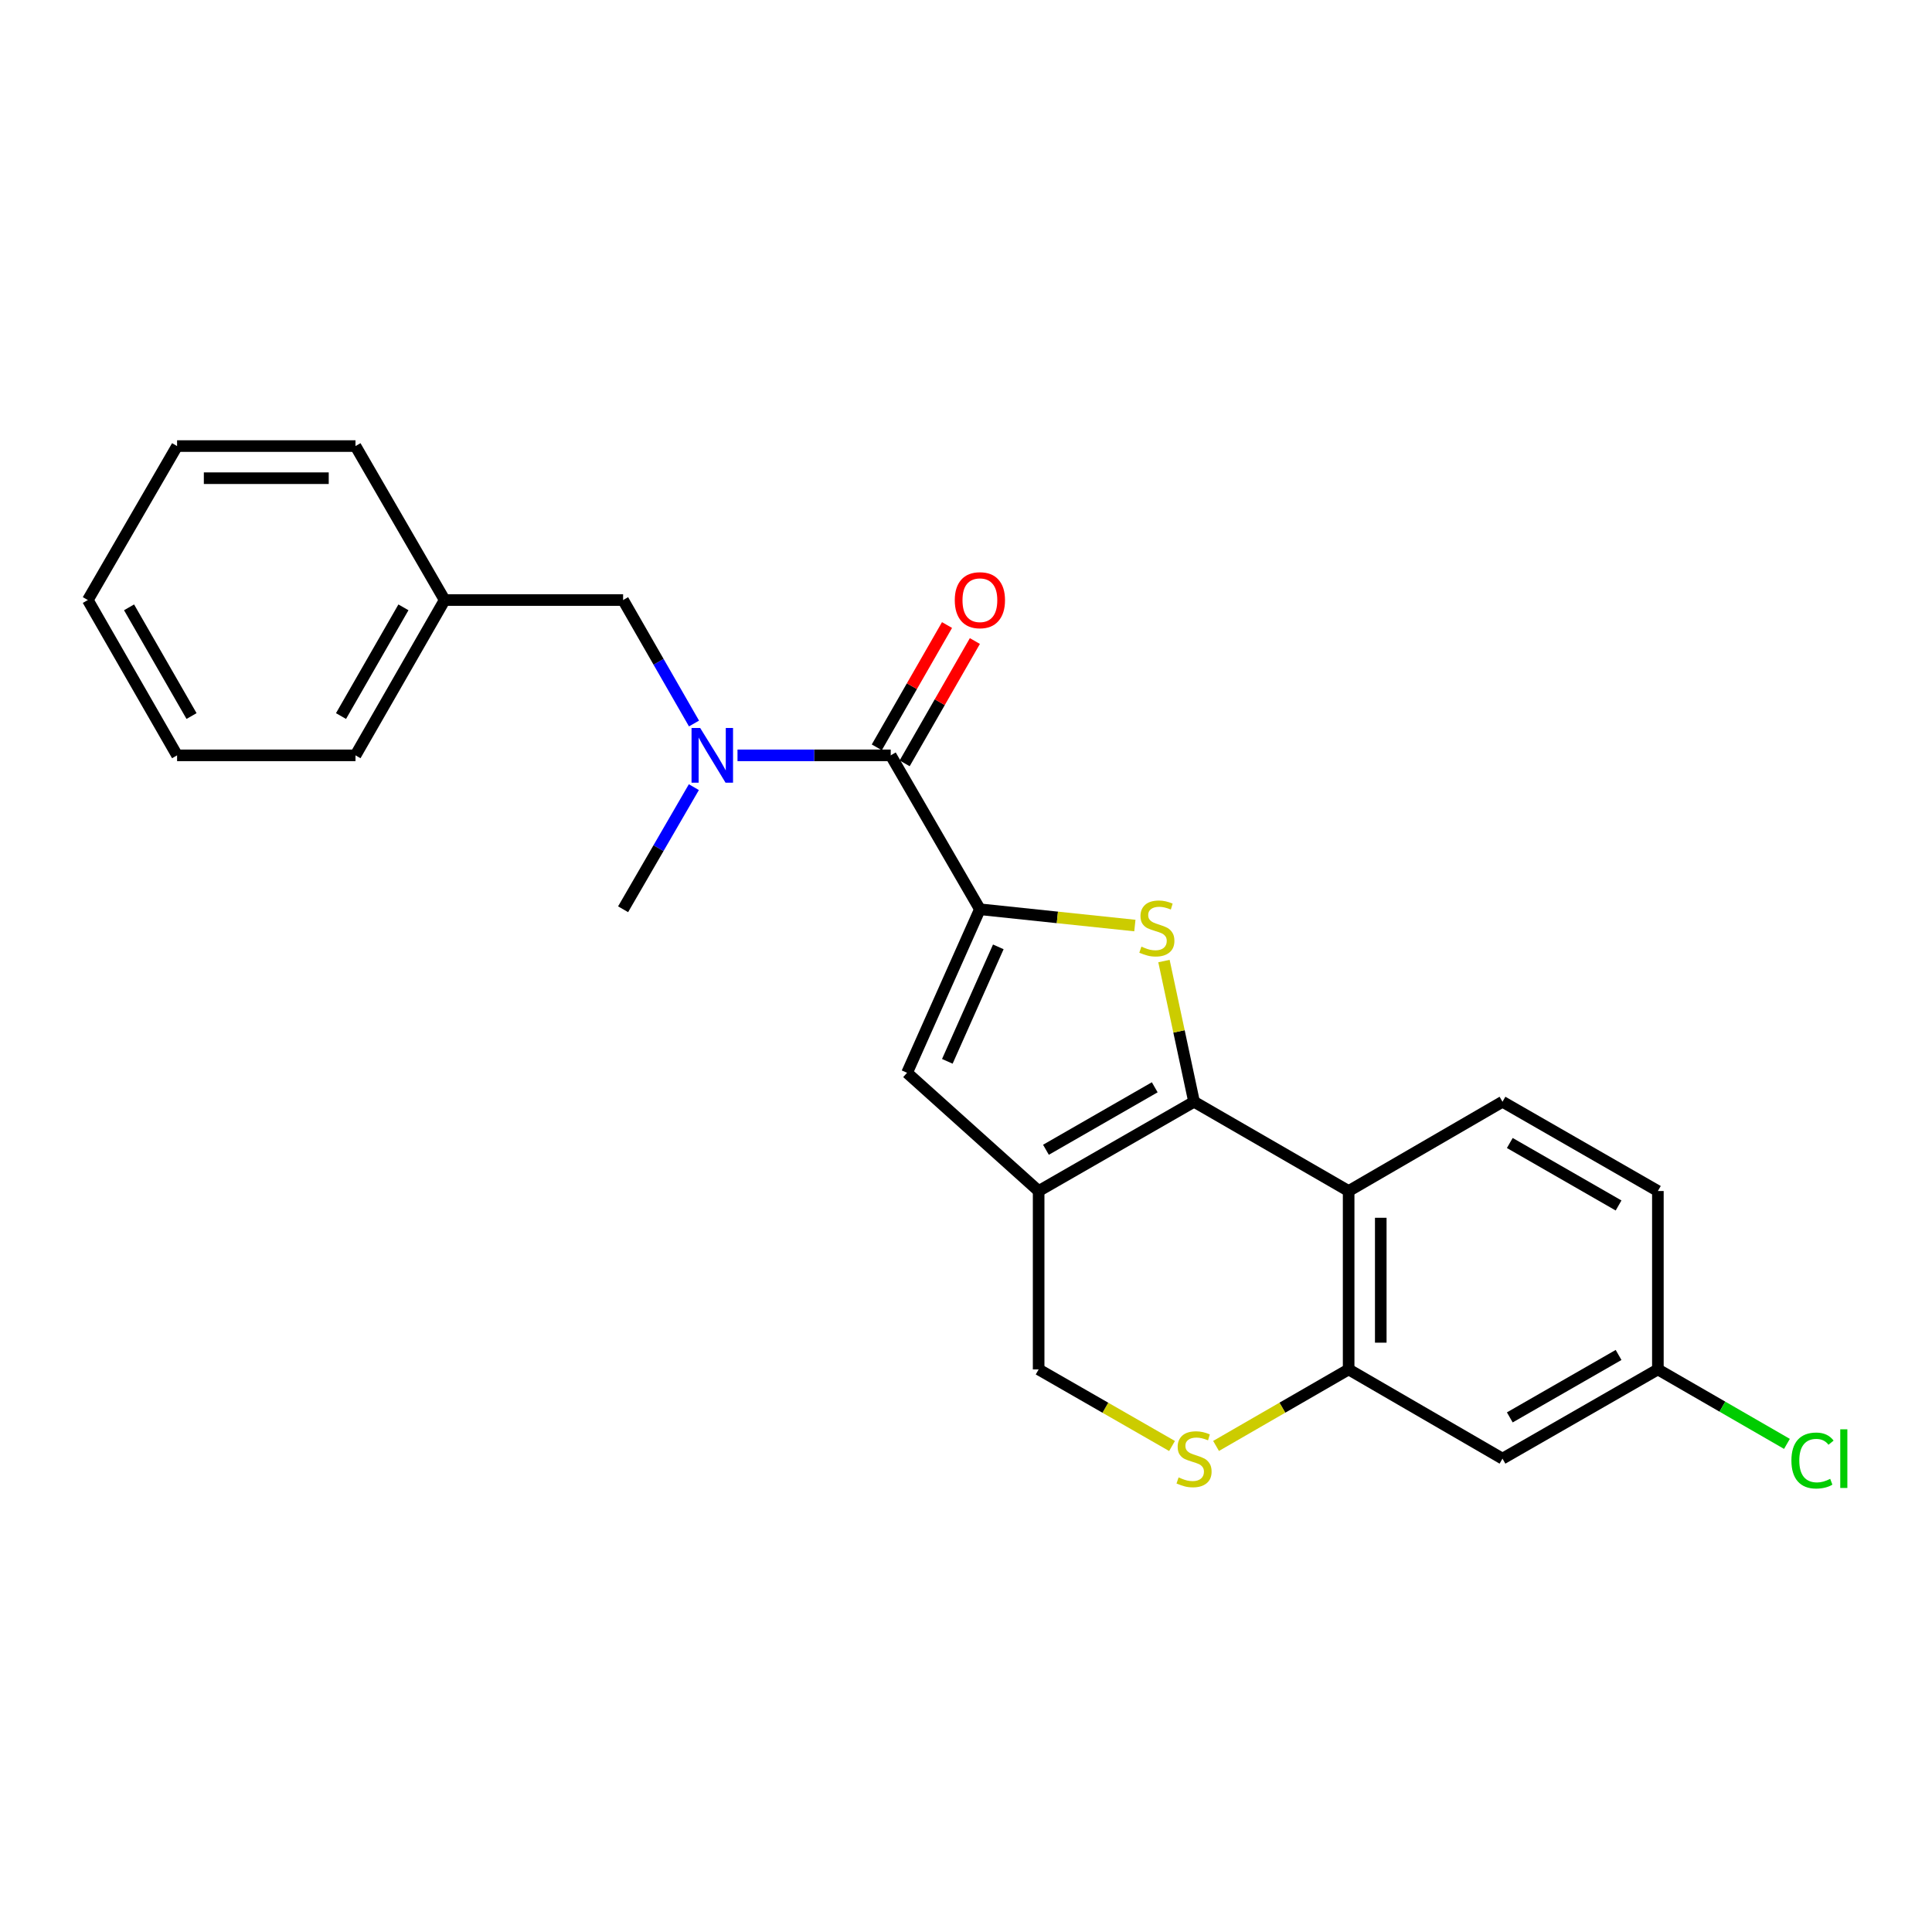 <?xml version='1.0' encoding='iso-8859-1'?>
<svg version='1.1' baseProfile='full'
              xmlns='http://www.w3.org/2000/svg'
                      xmlns:rdkit='http://www.rdkit.org/xml'
                      xmlns:xlink='http://www.w3.org/1999/xlink'
                  xml:space='preserve'
width='1000px' height='1000px' viewBox='0 0 1000 1000'>
<!-- END OF HEADER -->
<rect style='opacity:1.0;fill:#FFFFFF;stroke:none' width='1000' height='1000' x='0' y='0'> </rect>
<path class='bond-1' d='M 618.039,570.267 L 610.251,533.853' style='fill:none;fill-rule:evenodd;stroke:#000000;stroke-width:6px;stroke-linecap:butt;stroke-linejoin:miter;stroke-opacity:1' />
<path class='bond-1' d='M 610.251,533.853 L 602.464,497.438' style='fill:none;fill-rule:evenodd;stroke:#CCCC00;stroke-width:6px;stroke-linecap:butt;stroke-linejoin:miter;stroke-opacity:1' />
<path class='bond-2' d='M 618.039,570.267 L 537.598,616.469' style='fill:none;fill-rule:evenodd;stroke:#000000;stroke-width:6px;stroke-linecap:butt;stroke-linejoin:miter;stroke-opacity:1' />
<path class='bond-2' d='M 597.692,562.78 L 541.383,595.121' style='fill:none;fill-rule:evenodd;stroke:#000000;stroke-width:6px;stroke-linecap:butt;stroke-linejoin:miter;stroke-opacity:1' />
<path class='bond-3' d='M 618.039,570.267 L 698.055,616.469' style='fill:none;fill-rule:evenodd;stroke:#000000;stroke-width:6px;stroke-linecap:butt;stroke-linejoin:miter;stroke-opacity:1' />
<path class='bond-0' d='M 507.191,470.632 L 547.299,474.847' style='fill:none;fill-rule:evenodd;stroke:#000000;stroke-width:6px;stroke-linecap:butt;stroke-linejoin:miter;stroke-opacity:1' />
<path class='bond-0' d='M 547.299,474.847 L 587.407,479.061' style='fill:none;fill-rule:evenodd;stroke:#CCCC00;stroke-width:6px;stroke-linecap:butt;stroke-linejoin:miter;stroke-opacity:1' />
<path class='bond-4' d='M 507.191,470.632 L 461.036,390.967' style='fill:none;fill-rule:evenodd;stroke:#000000;stroke-width:6px;stroke-linecap:butt;stroke-linejoin:miter;stroke-opacity:1' />
<path class='bond-25' d='M 507.191,470.632 L 469.496,555.276' style='fill:none;fill-rule:evenodd;stroke:#000000;stroke-width:6px;stroke-linecap:butt;stroke-linejoin:miter;stroke-opacity:1' />
<path class='bond-25' d='M 516.724,490.093 L 490.338,549.343' style='fill:none;fill-rule:evenodd;stroke:#000000;stroke-width:6px;stroke-linecap:butt;stroke-linejoin:miter;stroke-opacity:1' />
<path class='bond-5' d='M 537.598,616.469 L 469.496,555.276' style='fill:none;fill-rule:evenodd;stroke:#000000;stroke-width:6px;stroke-linecap:butt;stroke-linejoin:miter;stroke-opacity:1' />
<path class='bond-9' d='M 537.598,616.469 L 537.598,708.816' style='fill:none;fill-rule:evenodd;stroke:#000000;stroke-width:6px;stroke-linecap:butt;stroke-linejoin:miter;stroke-opacity:1' />
<path class='bond-6' d='M 698.055,616.469 L 698.055,708.816' style='fill:none;fill-rule:evenodd;stroke:#000000;stroke-width:6px;stroke-linecap:butt;stroke-linejoin:miter;stroke-opacity:1' />
<path class='bond-6' d='M 714.681,630.321 L 714.681,694.964' style='fill:none;fill-rule:evenodd;stroke:#000000;stroke-width:6px;stroke-linecap:butt;stroke-linejoin:miter;stroke-opacity:1' />
<path class='bond-10' d='M 698.055,616.469 L 777.684,570.267' style='fill:none;fill-rule:evenodd;stroke:#000000;stroke-width:6px;stroke-linecap:butt;stroke-linejoin:miter;stroke-opacity:1' />
<path class='bond-8' d='M 461.036,390.967 L 421.382,390.967' style='fill:none;fill-rule:evenodd;stroke:#000000;stroke-width:6px;stroke-linecap:butt;stroke-linejoin:miter;stroke-opacity:1' />
<path class='bond-8' d='M 421.382,390.967 L 381.728,390.967' style='fill:none;fill-rule:evenodd;stroke:#0000FF;stroke-width:6px;stroke-linecap:butt;stroke-linejoin:miter;stroke-opacity:1' />
<path class='bond-13' d='M 468.245,395.106 L 486.42,363.452' style='fill:none;fill-rule:evenodd;stroke:#000000;stroke-width:6px;stroke-linecap:butt;stroke-linejoin:miter;stroke-opacity:1' />
<path class='bond-13' d='M 486.42,363.452 L 504.595,331.798' style='fill:none;fill-rule:evenodd;stroke:#FF0000;stroke-width:6px;stroke-linecap:butt;stroke-linejoin:miter;stroke-opacity:1' />
<path class='bond-13' d='M 453.826,386.828 L 472.001,355.173' style='fill:none;fill-rule:evenodd;stroke:#000000;stroke-width:6px;stroke-linecap:butt;stroke-linejoin:miter;stroke-opacity:1' />
<path class='bond-13' d='M 472.001,355.173 L 490.176,323.519' style='fill:none;fill-rule:evenodd;stroke:#FF0000;stroke-width:6px;stroke-linecap:butt;stroke-linejoin:miter;stroke-opacity:1' />
<path class='bond-7' d='M 698.055,708.816 L 663.742,728.616' style='fill:none;fill-rule:evenodd;stroke:#000000;stroke-width:6px;stroke-linecap:butt;stroke-linejoin:miter;stroke-opacity:1' />
<path class='bond-7' d='M 663.742,728.616 L 629.428,748.417' style='fill:none;fill-rule:evenodd;stroke:#CCCC00;stroke-width:6px;stroke-linecap:butt;stroke-linejoin:miter;stroke-opacity:1' />
<path class='bond-11' d='M 698.055,708.816 L 777.684,754.989' style='fill:none;fill-rule:evenodd;stroke:#000000;stroke-width:6px;stroke-linecap:butt;stroke-linejoin:miter;stroke-opacity:1' />
<path class='bond-24' d='M 606.64,748.446 L 572.119,728.631' style='fill:none;fill-rule:evenodd;stroke:#CCCC00;stroke-width:6px;stroke-linecap:butt;stroke-linejoin:miter;stroke-opacity:1' />
<path class='bond-24' d='M 572.119,728.631 L 537.598,708.816' style='fill:none;fill-rule:evenodd;stroke:#000000;stroke-width:6px;stroke-linecap:butt;stroke-linejoin:miter;stroke-opacity:1' />
<path class='bond-12' d='M 359.216,374.489 L 340.866,342.535' style='fill:none;fill-rule:evenodd;stroke:#0000FF;stroke-width:6px;stroke-linecap:butt;stroke-linejoin:miter;stroke-opacity:1' />
<path class='bond-12' d='M 340.866,342.535 L 322.515,310.581' style='fill:none;fill-rule:evenodd;stroke:#000000;stroke-width:6px;stroke-linecap:butt;stroke-linejoin:miter;stroke-opacity:1' />
<path class='bond-18' d='M 359.14,407.429 L 340.827,439.031' style='fill:none;fill-rule:evenodd;stroke:#0000FF;stroke-width:6px;stroke-linecap:butt;stroke-linejoin:miter;stroke-opacity:1' />
<path class='bond-18' d='M 340.827,439.031 L 322.515,470.632' style='fill:none;fill-rule:evenodd;stroke:#000000;stroke-width:6px;stroke-linecap:butt;stroke-linejoin:miter;stroke-opacity:1' />
<path class='bond-15' d='M 777.684,570.267 L 858.116,616.469' style='fill:none;fill-rule:evenodd;stroke:#000000;stroke-width:6px;stroke-linecap:butt;stroke-linejoin:miter;stroke-opacity:1' />
<path class='bond-15' d='M 781.467,591.614 L 837.77,623.955' style='fill:none;fill-rule:evenodd;stroke:#000000;stroke-width:6px;stroke-linecap:butt;stroke-linejoin:miter;stroke-opacity:1' />
<path class='bond-26' d='M 777.684,754.989 L 858.116,708.816' style='fill:none;fill-rule:evenodd;stroke:#000000;stroke-width:6px;stroke-linecap:butt;stroke-linejoin:miter;stroke-opacity:1' />
<path class='bond-26' d='M 781.471,733.645 L 837.774,701.323' style='fill:none;fill-rule:evenodd;stroke:#000000;stroke-width:6px;stroke-linecap:butt;stroke-linejoin:miter;stroke-opacity:1' />
<path class='bond-16' d='M 322.515,310.581 L 230.158,310.581' style='fill:none;fill-rule:evenodd;stroke:#000000;stroke-width:6px;stroke-linecap:butt;stroke-linejoin:miter;stroke-opacity:1' />
<path class='bond-14' d='M 858.116,708.816 L 858.116,616.469' style='fill:none;fill-rule:evenodd;stroke:#000000;stroke-width:6px;stroke-linecap:butt;stroke-linejoin:miter;stroke-opacity:1' />
<path class='bond-17' d='M 858.116,708.816 L 891.518,728.086' style='fill:none;fill-rule:evenodd;stroke:#000000;stroke-width:6px;stroke-linecap:butt;stroke-linejoin:miter;stroke-opacity:1' />
<path class='bond-17' d='M 891.518,728.086 L 924.921,747.357' style='fill:none;fill-rule:evenodd;stroke:#00CC00;stroke-width:6px;stroke-linecap:butt;stroke-linejoin:miter;stroke-opacity:1' />
<path class='bond-19' d='M 230.158,310.581 L 184.003,390.967' style='fill:none;fill-rule:evenodd;stroke:#000000;stroke-width:6px;stroke-linecap:butt;stroke-linejoin:miter;stroke-opacity:1' />
<path class='bond-19' d='M 208.817,314.36 L 176.508,370.63' style='fill:none;fill-rule:evenodd;stroke:#000000;stroke-width:6px;stroke-linecap:butt;stroke-linejoin:miter;stroke-opacity:1' />
<path class='bond-20' d='M 230.158,310.581 L 184.003,230.888' style='fill:none;fill-rule:evenodd;stroke:#000000;stroke-width:6px;stroke-linecap:butt;stroke-linejoin:miter;stroke-opacity:1' />
<path class='bond-22' d='M 184.003,390.967 L 91.656,390.967' style='fill:none;fill-rule:evenodd;stroke:#000000;stroke-width:6px;stroke-linecap:butt;stroke-linejoin:miter;stroke-opacity:1' />
<path class='bond-21' d='M 184.003,230.888 L 91.656,230.888' style='fill:none;fill-rule:evenodd;stroke:#000000;stroke-width:6px;stroke-linecap:butt;stroke-linejoin:miter;stroke-opacity:1' />
<path class='bond-21' d='M 170.151,247.514 L 105.508,247.514' style='fill:none;fill-rule:evenodd;stroke:#000000;stroke-width:6px;stroke-linecap:butt;stroke-linejoin:miter;stroke-opacity:1' />
<path class='bond-23' d='M 91.656,230.888 L 45.455,310.581' style='fill:none;fill-rule:evenodd;stroke:#000000;stroke-width:6px;stroke-linecap:butt;stroke-linejoin:miter;stroke-opacity:1' />
<path class='bond-27' d='M 91.656,390.967 L 45.455,310.581' style='fill:none;fill-rule:evenodd;stroke:#000000;stroke-width:6px;stroke-linecap:butt;stroke-linejoin:miter;stroke-opacity:1' />
<path class='bond-27' d='M 99.14,370.624 L 66.799,314.354' style='fill:none;fill-rule:evenodd;stroke:#000000;stroke-width:6px;stroke-linecap:butt;stroke-linejoin:miter;stroke-opacity:1' />
<path  class='atom-2' d='M 590.79 489.977
Q 591.11 490.097, 592.43 490.657
Q 593.75 491.217, 595.19 491.577
Q 596.67 491.897, 598.11 491.897
Q 600.79 491.897, 602.35 490.617
Q 603.91 489.297, 603.91 487.017
Q 603.91 485.457, 603.11 484.497
Q 602.35 483.537, 601.15 483.017
Q 599.95 482.497, 597.95 481.897
Q 595.43 481.137, 593.91 480.417
Q 592.43 479.697, 591.35 478.177
Q 590.31 476.657, 590.31 474.097
Q 590.31 470.537, 592.71 468.337
Q 595.15 466.137, 599.95 466.137
Q 603.23 466.137, 606.95 467.697
L 606.03 470.777
Q 602.63 469.377, 600.07 469.377
Q 597.31 469.377, 595.79 470.537
Q 594.27 471.657, 594.31 473.617
Q 594.31 475.137, 595.07 476.057
Q 595.87 476.977, 596.99 477.497
Q 598.15 478.017, 600.07 478.617
Q 602.63 479.417, 604.15 480.217
Q 605.67 481.017, 606.75 482.657
Q 607.87 484.257, 607.87 487.017
Q 607.87 490.937, 605.23 493.057
Q 602.63 495.137, 598.27 495.137
Q 595.75 495.137, 593.83 494.577
Q 591.95 494.057, 589.71 493.137
L 590.79 489.977
' fill='#CCCC00'/>
<path  class='atom-8' d='M 610.039 764.709
Q 610.359 764.829, 611.679 765.389
Q 612.999 765.949, 614.439 766.309
Q 615.919 766.629, 617.359 766.629
Q 620.039 766.629, 621.599 765.349
Q 623.159 764.029, 623.159 761.749
Q 623.159 760.189, 622.359 759.229
Q 621.599 758.269, 620.399 757.749
Q 619.199 757.229, 617.199 756.629
Q 614.679 755.869, 613.159 755.149
Q 611.679 754.429, 610.599 752.909
Q 609.559 751.389, 609.559 748.829
Q 609.559 745.269, 611.959 743.069
Q 614.399 740.869, 619.199 740.869
Q 622.479 740.869, 626.199 742.429
L 625.279 745.509
Q 621.879 744.109, 619.319 744.109
Q 616.559 744.109, 615.039 745.269
Q 613.519 746.389, 613.559 748.349
Q 613.559 749.869, 614.319 750.789
Q 615.119 751.709, 616.239 752.229
Q 617.399 752.749, 619.319 753.349
Q 621.879 754.149, 623.399 754.949
Q 624.919 755.749, 625.999 757.389
Q 627.119 758.989, 627.119 761.749
Q 627.119 765.669, 624.479 767.789
Q 621.879 769.869, 617.519 769.869
Q 614.999 769.869, 613.079 769.309
Q 611.199 768.789, 608.959 767.869
L 610.039 764.709
' fill='#CCCC00'/>
<path  class='atom-9' d='M 362.419 376.807
L 371.699 391.807
Q 372.619 393.287, 374.099 395.967
Q 375.579 398.647, 375.659 398.807
L 375.659 376.807
L 379.419 376.807
L 379.419 405.127
L 375.539 405.127
L 365.579 388.727
Q 364.419 386.807, 363.179 384.607
Q 361.979 382.407, 361.619 381.727
L 361.619 405.127
L 357.939 405.127
L 357.939 376.807
L 362.419 376.807
' fill='#0000FF'/>
<path  class='atom-14' d='M 494.191 310.661
Q 494.191 303.861, 497.551 300.061
Q 500.911 296.261, 507.191 296.261
Q 513.471 296.261, 516.831 300.061
Q 520.191 303.861, 520.191 310.661
Q 520.191 317.541, 516.791 321.461
Q 513.391 325.341, 507.191 325.341
Q 500.951 325.341, 497.551 321.461
Q 494.191 317.581, 494.191 310.661
M 507.191 322.141
Q 511.511 322.141, 513.831 319.261
Q 516.191 316.341, 516.191 310.661
Q 516.191 305.101, 513.831 302.301
Q 511.511 299.461, 507.191 299.461
Q 502.871 299.461, 500.511 302.261
Q 498.191 305.061, 498.191 310.661
Q 498.191 316.381, 500.511 319.261
Q 502.871 322.141, 507.191 322.141
' fill='#FF0000'/>
<path  class='atom-18' d='M 927.231 755.969
Q 927.231 748.929, 930.511 745.249
Q 933.831 741.529, 940.111 741.529
Q 945.951 741.529, 949.071 745.649
L 946.431 747.809
Q 944.151 744.809, 940.111 744.809
Q 935.831 744.809, 933.551 747.689
Q 931.311 750.529, 931.311 755.969
Q 931.311 761.569, 933.631 764.449
Q 935.991 767.329, 940.551 767.329
Q 943.671 767.329, 947.311 765.449
L 948.431 768.449
Q 946.951 769.409, 944.711 769.969
Q 942.471 770.529, 939.991 770.529
Q 933.831 770.529, 930.511 766.769
Q 927.231 763.009, 927.231 755.969
' fill='#00CC00'/>
<path  class='atom-18' d='M 952.511 739.809
L 956.191 739.809
L 956.191 770.169
L 952.511 770.169
L 952.511 739.809
' fill='#00CC00'/>
</svg>
